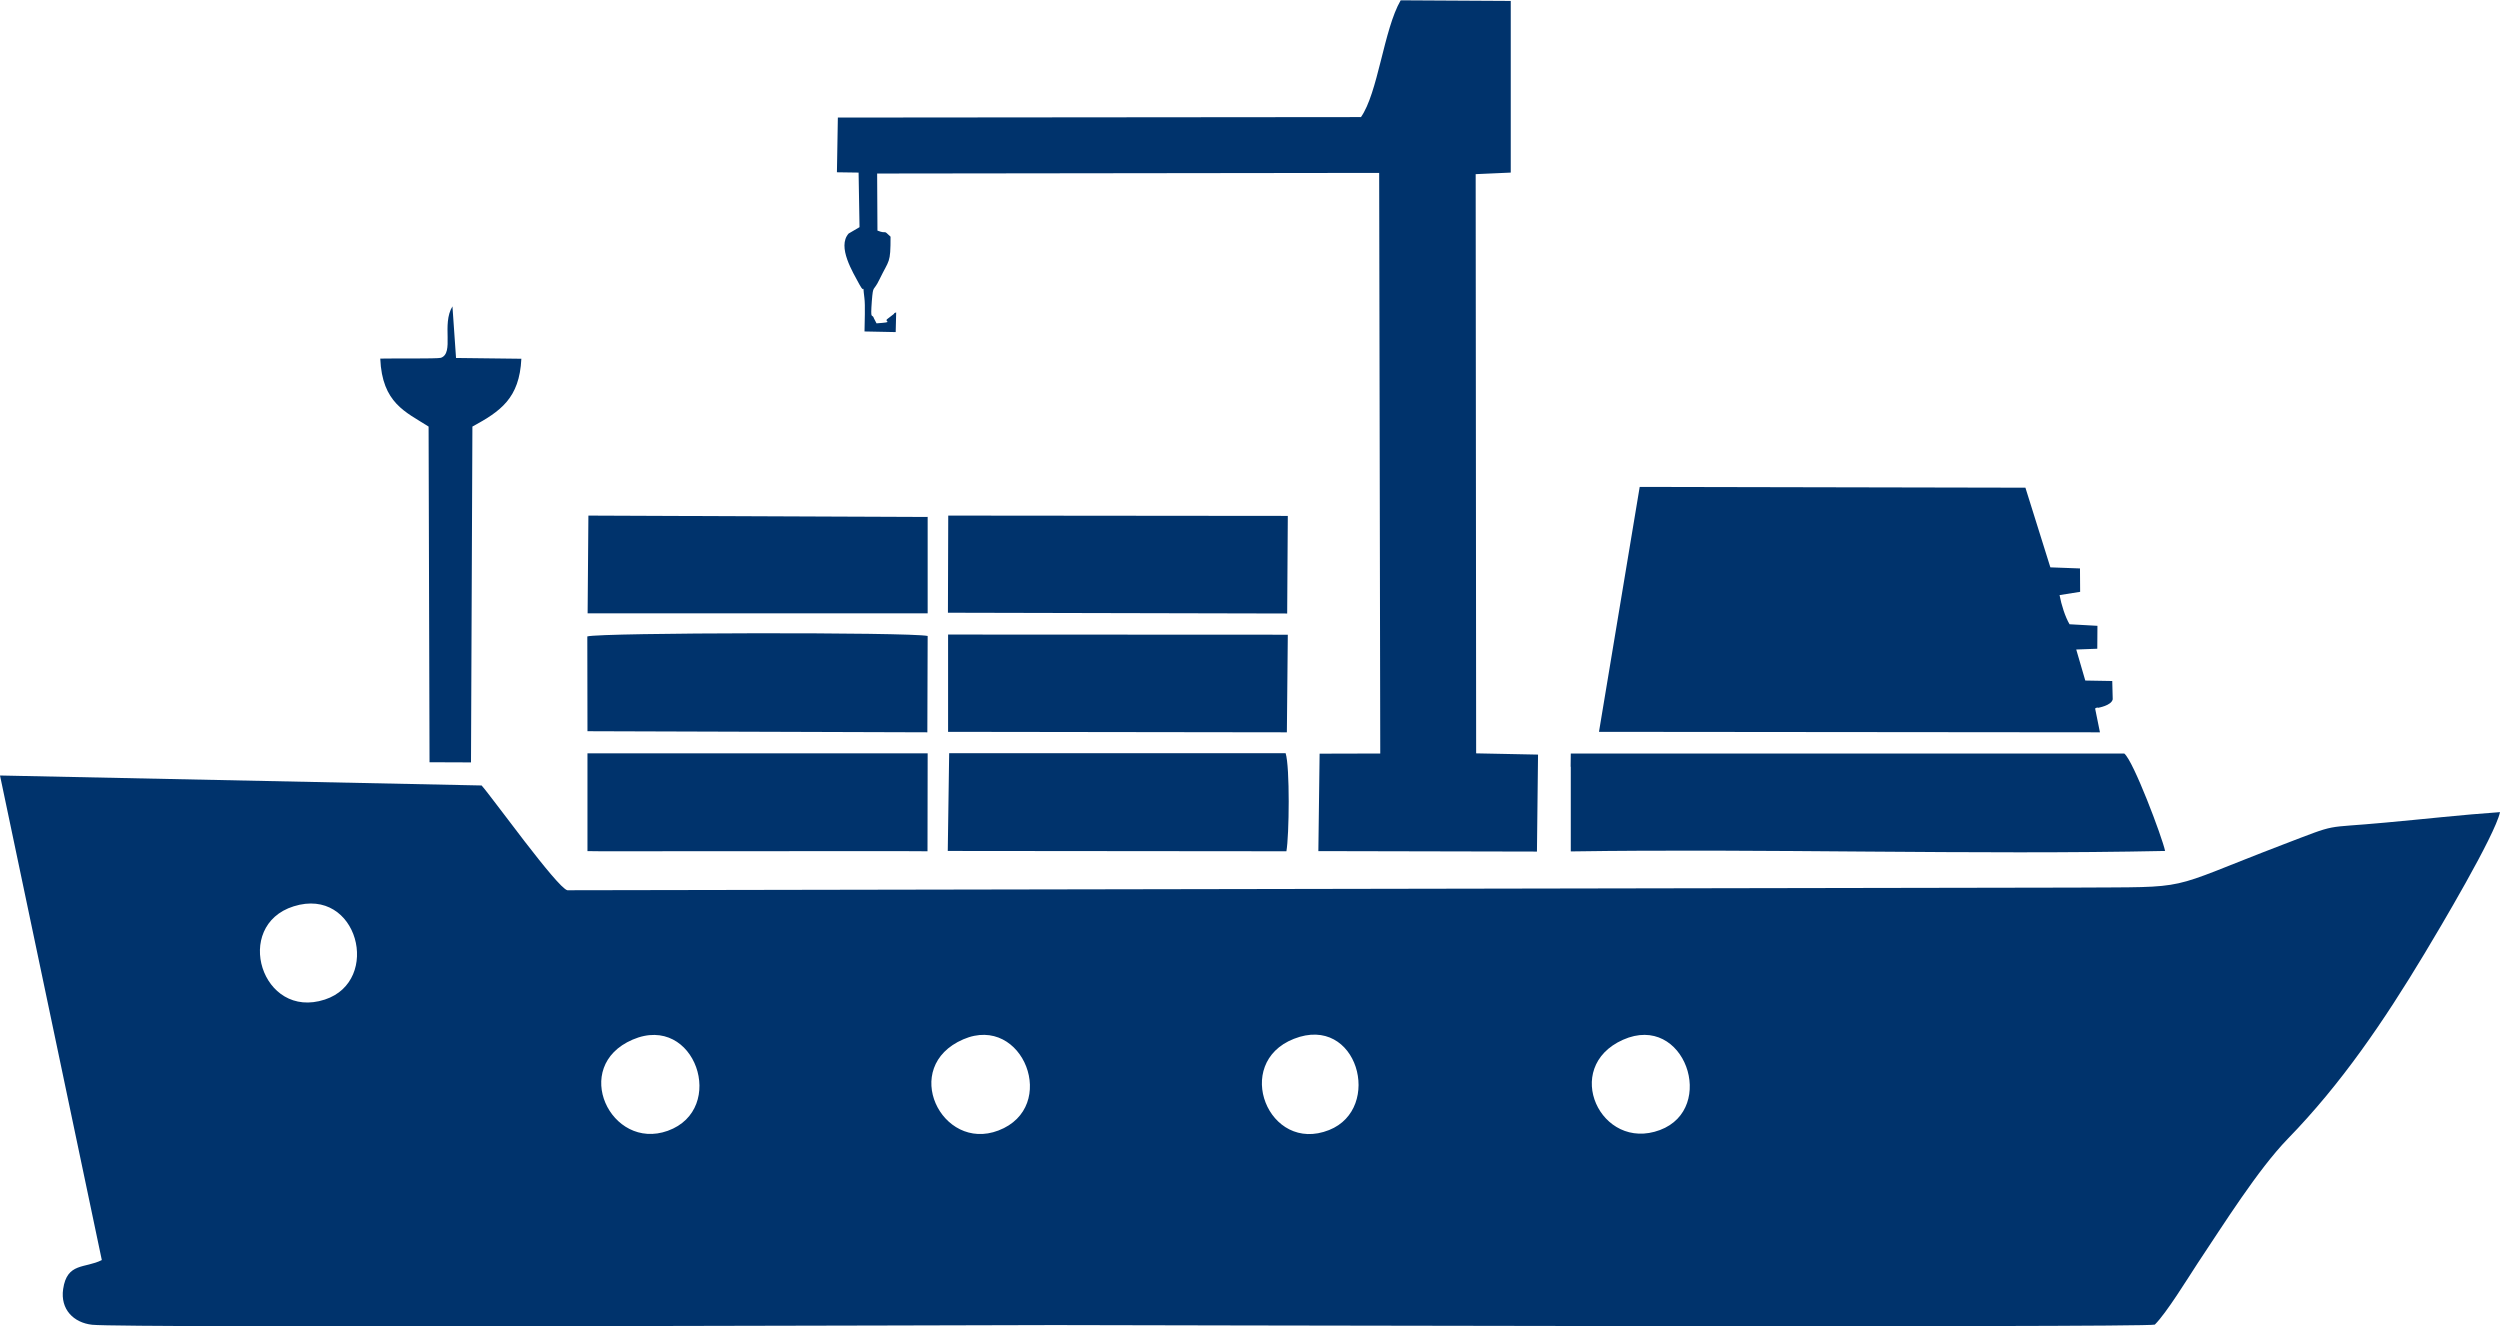 <?xml version="1.0" encoding="UTF-8"?>
<!DOCTYPE svg PUBLIC "-//W3C//DTD SVG 1.1//EN" "http://www.w3.org/Graphics/SVG/1.1/DTD/svg11.dtd">
<!-- Creator: CorelDRAW 2021.5 -->
<svg xmlns="http://www.w3.org/2000/svg" xml:space="preserve" width="15.739mm" height="8.35mm" version="1.1" style="shape-rendering:geometricPrecision; text-rendering:geometricPrecision; image-rendering:optimizeQuality; fill-rule:evenodd; clip-rule:evenodd"
viewBox="0 0 160.35 85.07"
 xmlns:xlink="http://www.w3.org/1999/xlink"
 xmlns:xodm="http://www.corel.com/coreldraw/odm/2003">
 <defs>
  <style type="text/css">
   <![CDATA[
    .fil0 {fill:#00336C}
   ]]>
  </style>
 </defs>
 <g id="Layer_x0020_1">
  <path class="fil0" d="M6.53 80.82c-1.08,0.55 -2.23,0.14 -2.48,1.86 -0.19,1.31 0.68,2.16 1.86,2.29 1.93,0.22 58.3,0.02 61.73,0.02 2.51,0 70.11,0.18 70.57,-0.03 0.74,-0.73 2.1,-2.95 2.75,-3.94 1.67,-2.5 3.86,-6 5.78,-7.98 3.42,-3.51 6.16,-7.54 8.77,-11.88 0.88,-1.46 4.53,-7.59 4.84,-9.07 -2.46,0.17 -4.89,0.45 -7.34,0.67 -4.17,0.39 -2.86,-0.01 -6.63,1.43 -7.73,2.96 -5.56,2.69 -13.27,2.74l-96.72 0.17c-0.65,-0.15 -4.85,-6 -5.5,-6.72l-30.89 -0.64 6.53 31.08zm76.46 -14.19c-3.96,1.56 -1.63,7.4 2.26,5.85 3.47,-1.38 1.83,-7.46 -2.26,-5.85zm21.11 0.06c-3.97,1.77 -1.43,7.21 2.37,5.79 3.68,-1.38 1.59,-7.55 -2.37,-5.79zm-85.26 -8.56c-3.93,1.23 -2.07,7.32 2,5.98 3.65,-1.2 2.12,-7.27 -2,-5.98zm21.74 8.55c-4.01,1.72 -1.4,7.16 2.25,5.85 3.84,-1.38 1.76,-7.57 -2.25,-5.85zm21.21 -0.02c-4.09,1.76 -1.4,7.25 2.25,5.85 3.91,-1.49 1.59,-7.5 -2.25,-5.85z"/>
  <path class="fil0" d="M87.3 7.51l-33.56 0.03 -0.06 3.51 1.39 0.02 0.06 3.5 -0.7 0.41c-0.75,0.85 0.28,2.49 0.69,3.26 0.42,0.78 0.17,-0.33 0.32,0.85 0.07,0.51 0.01,1.6 0.01,2.17l2 0.04 0.03 -1.26c-0.06,0.02 -0.12,0.02 -0.15,0.1l-0.39 0.3c-0.32,0.21 0.52,0.21 -0.72,0.3l-0.16 -0.31c-0.12,-0.38 -0.24,0.22 -0.14,-1.13 0.09,-1.09 0.09,-0.54 0.49,-1.38 0.63,-1.3 0.71,-0.99 0.71,-2.74 -0.52,-0.51 -0.19,-0.13 -0.84,-0.39l-0.02 -3.66 32.2 -0.04 0.07 37.24 -3.89 0.01 -0.08 6.25 14.02 0.03 0.07 -6.22 -3.97 -0.08 -0.03 -37.15 2.25 -0.1 -0 -11.01 -7.06 -0.04c-1.09,1.88 -1.45,5.95 -2.56,7.51z"/>
  <path class="fil0" d="M102.58 46.94l32.11 0.03 -0.31 -1.53c0.06,-0.03 0.15,-0.09 0.18,-0.04 0,0 0.87,-0.14 0.95,-0.55l-0.03 -1.17 -1.73 -0.03 -0.58 -1.99 1.35 -0.05 0.01 -1.47 -1.79 -0.1c-0.28,-0.48 -0.52,-1.23 -0.64,-1.87l1.32 -0.21 -0.01 -1.5 -1.9 -0.07 -1.6 -5.11 -24.74 -0.05 -2.61 15.7z"/>
  <path class="fil0" d="M100.75 49.18l0 5.43c12.41,-0.19 25.88,0.23 38.12,-0.03 -0.19,-0.89 -2.04,-5.8 -2.62,-6.25l-35.5 0 -0.01 0.85z"/>
  <polygon class="fil0" points="37.68,54.59 38.55,54.6 57.62,54.59 59.49,54.6 59.5,48.32 37.68,48.32 "/>
  <path class="fil0" d="M37.68 46.9l21.8 0.07 0.02 -6.18c-1.19,-0.25 -20.96,-0.22 -21.83,0.03l0.01 6.07z"/>
  <path class="fil0" d="M60.8 54.58l21.71 0.02c0.18,-0.99 0.23,-5.42 -0.05,-6.29l-21.58 0 -0.09 6.27z"/>
  <polygon class="fil0" points="60.81,46.94 82.54,46.97 82.6,40.71 60.81,40.7 "/>
  <polygon class="fil0" points="60.8,39.3 82.56,39.35 82.6,33.09 60.82,33.07 "/>
  <polygon class="fil0" points="37.69,39.34 59.5,39.34 59.5,33.16 37.74,33.07 "/>
  <path class="fil0" d="M24.39 23c0.12,2.86 1.63,3.42 3.1,4.36l0.06 21.53 2.66 0.01 0.09 -21.54c1.8,-0.98 3.02,-1.81 3.14,-4.35l-4.19 -0.05 -0.23 -3.31c-0.71,1.16 0.13,2.99 -0.74,3.3 -0.21,0.07 -3.33,0.03 -3.89,0.05z"/>
 </g>
</svg>
